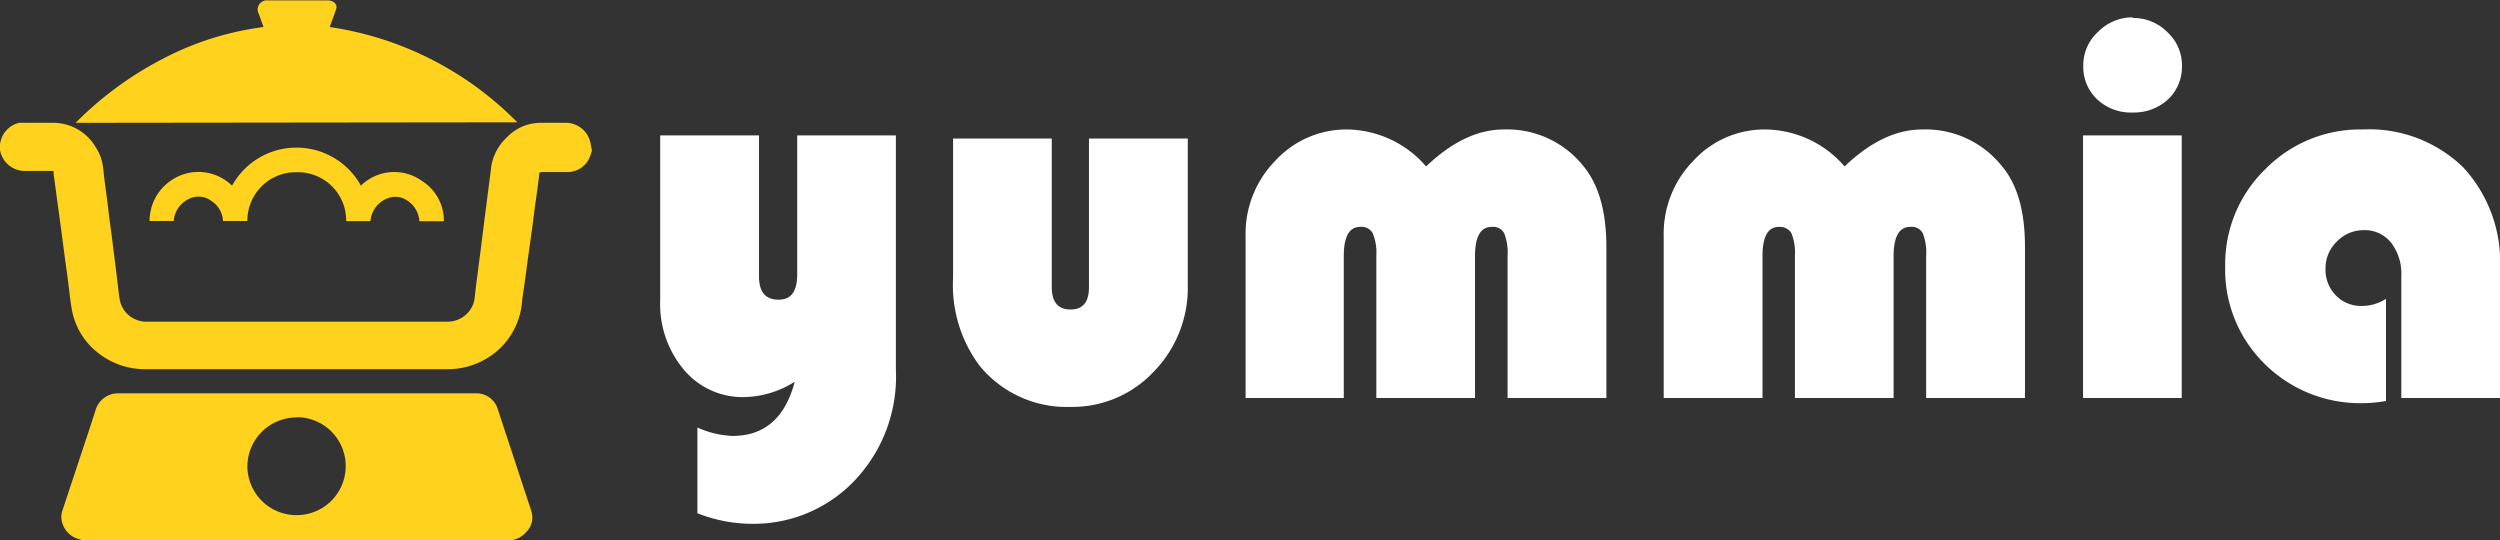 <svg id="Layer_1" data-name="Layer 1" xmlns="http://www.w3.org/2000/svg" viewBox="0 0 198.88 42.98"><rect x="0" y="0" width="198.88" height="42.98" fill="#333333" stroke="none"/><defs><style>.cls-1{fill:#ffd21d;}.cls-2{fill:#fff;}</style></defs><g id="kitchenwares_Image" data-name="kitchenwares Image"><path class="cls-1" d="M-197.41,23.21c-.17,0-.34-.08-.52-.13a1.87,1.87,0,0,1-1.28-1.87,3,3,0,0,1,.07-.32l1.86-5.61c.28-.83.55-1.67.82-2.51a1.86,1.86,0,0,1,1.73-1.25h28.47a1.77,1.77,0,0,1,1.75,1.2c.81,2.47,1.63,4.94,2.44,7.41.1.31.22.61.29.93a1.57,1.57,0,0,1-.43,1.47,1.84,1.84,0,0,1-1.3.68.08.08,0,0,0-.07,0Zm16.9-9.77a3.91,3.91,0,0,0-3.9,3.88,3.9,3.9,0,0,0,3.9,3.89,3.9,3.9,0,0,0,3.92-3.79,3.89,3.89,0,0,0-3.79-4Z" transform="translate(204.09 19.77)"/><path class="cls-1" d="M-157-7.79a3.79,3.79,0,0,1-.26.71,1.94,1.94,0,0,1-1.76,1H-161c-.13,0-.17,0-.19.17-.1.85-.22,1.69-.34,2.54-.09.68-.17,1.36-.26,2s-.19,1.37-.28,2l-.27,2c-.07.54-.17,1.08-.22,1.62a5.73,5.73,0,0,1-.4,1.68,5.75,5.75,0,0,1-2.49,2.86,6,6,0,0,1-3.13.81h-23.91a6,6,0,0,1-3.79-1.29,5.6,5.6,0,0,1-2.1-3.48c-.13-.73-.2-1.46-.29-2.18s-.19-1.37-.28-2.06l-.3-2.29c-.1-.76-.21-1.52-.31-2.27s-.18-1.36-.27-2v-.2h-2.26a2,2,0,0,1-2-1.67A2,2,0,0,1-202.57-10h2.65a3.93,3.93,0,0,1,3.48,2,3.45,3.45,0,0,1,.51,1.31c.07.4.1.81.15,1.21.08.64.17,1.27.25,1.91s.15,1.28.24,1.91.18,1.41.27,2.11l.24,1.91c.08.61.12,1.23.24,1.83a2.12,2.12,0,0,0,1.15,1.41,2,2,0,0,0,.93.22h24a2.18,2.18,0,0,0,2.07-1.56c.08-.37.1-.76.15-1.14.08-.65.17-1.3.25-1.95s.14-1,.2-1.56l.24-1.9.24-1.88c.09-.71.19-1.42.27-2.13a4,4,0,0,1,1.24-2.51A3.72,3.72,0,0,1-161.11-10h2a2,2,0,0,1,2,1.64h0Z" transform="translate(204.09 19.77)"/><path class="cls-1" d="M-198.07-10a27.49,27.49,0,0,1,6.87-5.06,23.72,23.72,0,0,1,8.07-2.56l-.15-.43c-.09-.23-.15-.47-.26-.69a.72.72,0,0,1,.39-.94.57.57,0,0,1,.31-.06H-178a.84.84,0,0,1,.44.13.48.48,0,0,1,.19.63l-.49,1.36a26.27,26.27,0,0,1,14.92,7.58h0Z" transform="translate(204.09 19.77)"/><path class="cls-1" d="M-184.41-2.19h-1.94a2,2,0,0,0-.89-1.57,1.72,1.72,0,0,0-1.24-.36,2.11,2.11,0,0,0-1.79,1.93h-1.92a3.88,3.88,0,0,1,1.81-3.29,3.82,3.82,0,0,1,4.75.48,5.85,5.85,0,0,1,7.95-2.3,5.78,5.78,0,0,1,2.3,2.3,3.78,3.78,0,0,1,4.88-.36,3.72,3.72,0,0,1,1.72,3.19h-1.95a2.09,2.09,0,0,0-1-1.67,1.69,1.69,0,0,0-1.14-.26,2.12,2.12,0,0,0-1.75,1.92h-1.93a3.84,3.84,0,0,0-3.8-3.89h-.2a3.85,3.85,0,0,0-3.86,3.82Z" transform="translate(204.09 19.77)"/></g><path class="cls-2" d="M-148.61,21.06V14.24a7.48,7.48,0,0,0,2.79.67q3.82,0,4.95-4.31a7.8,7.8,0,0,1-4,1.22,6.1,6.1,0,0,1-4.81-2.17,8.12,8.12,0,0,1-1.89-5.53V-9h7.86V2.21c0,1.24.51,1.86,1.55,1.86s1.49-.68,1.49-2.05V-9h7.85V9.64a12,12,0,0,1-2.94,8.44,11.07,11.07,0,0,1-8.48,3.82A11.91,11.91,0,0,1-148.61,21.06Z" transform="translate(204.09 19.77)"/><path class="cls-2" d="M-128.27-8.75h7.85V3.07c0,1.19.5,1.78,1.49,1.78s1.47-.59,1.47-1.78V-8.75h7.86V2.92a9.55,9.55,0,0,1-2.71,6.88,8.88,8.88,0,0,1-6.64,2.8,8.94,8.94,0,0,1-7.2-3.26,10.69,10.69,0,0,1-2.12-7Z" transform="translate(204.09 19.77)"/><path class="cls-2" d="M-76.3,11.89h-7.86V.59a4.23,4.23,0,0,0-.27-1.81,1,1,0,0,0-1-.5c-.88,0-1.32.78-1.32,2.33V11.89h-7.85V.59a4,4,0,0,0-.29-1.81,1,1,0,0,0-1-.5c-.87,0-1.3.78-1.3,2.33V11.89H-105V-1a8.29,8.29,0,0,1,2.38-6A7.67,7.67,0,0,1-96.9-9.47a8.43,8.43,0,0,1,6.26,2.94q3.08-2.94,6.17-2.94a7.76,7.76,0,0,1,6.3,2.86C-76.93-5.13-76.3-3-76.3-.12Z" transform="translate(204.09 19.77)"/><path class="cls-2" d="M-43,11.89h-7.86V.59a4.23,4.23,0,0,0-.27-1.81,1,1,0,0,0-1-.5c-.88,0-1.32.78-1.32,2.33V11.89h-7.85V.59a4.19,4.19,0,0,0-.28-1.81,1.07,1.07,0,0,0-1-.5c-.87,0-1.3.78-1.3,2.33V11.89h-7.86V-1a8.29,8.29,0,0,1,2.38-6,7.67,7.67,0,0,1,5.75-2.47,8.43,8.43,0,0,1,6.26,2.94q3.07-2.94,6.17-2.94a7.76,7.76,0,0,1,6.3,2.86C-43.61-5.13-43-3-43-.12Z" transform="translate(204.09 19.77)"/><path class="cls-2" d="M-30.53-9V11.89h-7.85V-9Zm-3.91-9.34a3.81,3.81,0,0,1,2.76,1.12,3.57,3.57,0,0,1,1.17,2.66,3.57,3.57,0,0,1-1.1,2.69,4,4,0,0,1-2.83,1.05,3.91,3.91,0,0,1-2.82-1.05,3.54,3.54,0,0,1-1.1-2.69,3.56,3.56,0,0,1,1.16-2.66A3.85,3.85,0,0,1-34.44-18.39Z" transform="translate(204.09 19.77)"/><path class="cls-2" d="M-14.28,4v8.13a10.63,10.63,0,0,1-1.76.17,10.78,10.78,0,0,1-7.88-3.11,10.49,10.49,0,0,1-3.15-7.79A10.51,10.51,0,0,1-23.89-6.3a10.56,10.56,0,0,1,7.74-3.17,10.73,10.73,0,0,1,8,3A11.08,11.08,0,0,1-5.21,1.62V11.89h-7.85V2.19a4.05,4.05,0,0,0-.81-2.65,2.67,2.67,0,0,0-2.17-1,2.93,2.93,0,0,0-2.15.91,2.92,2.92,0,0,0-.9,2.14,2.92,2.92,0,0,0,.82,2.14,2.79,2.79,0,0,0,2.08.84A3.53,3.53,0,0,0-14.28,4Z" transform="translate(204.09 19.77)"/></svg>